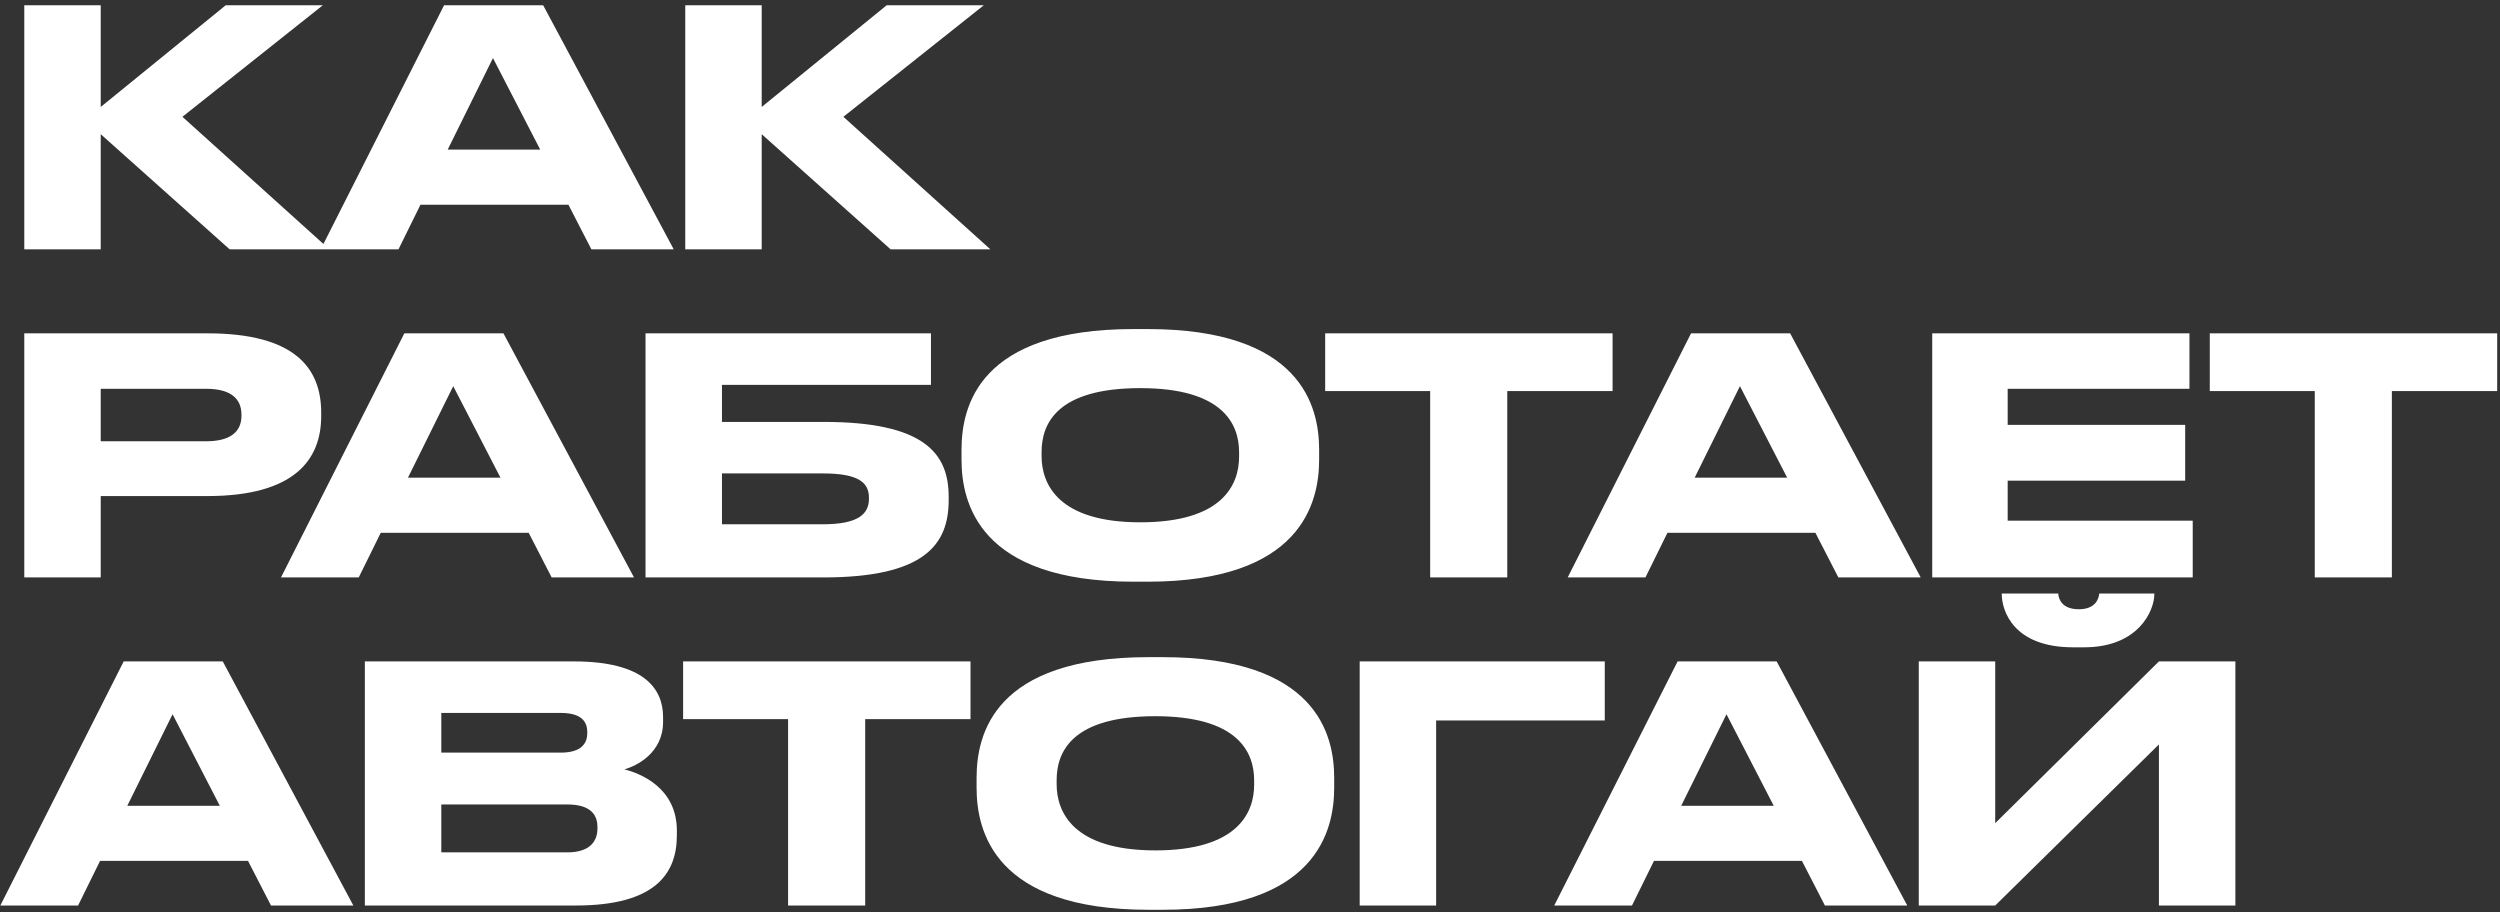 <?xml version="1.0" encoding="UTF-8"?> <svg xmlns="http://www.w3.org/2000/svg" width="381" height="139" viewBox="0 0 381 139" fill="none"><rect x="0" y="0" width="381" height="139" fill="#333333" stroke="none"/> <path d="M35 38H50.2L27.8 17.8L49.2 0.8H34.4L15.35 16.3V0.8H3.7V38H15.35V20.45L35 38ZM90.128 38H102.678L82.778 0.8H67.678L48.878 38H60.728L64.078 31.2H86.628L90.128 38ZM68.228 22.8L75.128 8.85L82.328 22.8H68.228ZM135.732 38H150.932L128.532 17.8L149.932 0.8H135.132L116.082 16.3V0.8H104.432V38H116.082V20.45L135.732 38ZM31.6 75.6C44.9 75.6 48.95 70.05 48.95 63.4V62.9C48.95 56.1 44.95 50.8 31.6 50.8H3.7V88H15.35V75.6H31.6ZM15.35 59.25H31.4C35.1 59.25 36.8 60.7 36.8 63.2V63.35C36.8 65.85 35.05 67.25 31.4 67.25H15.35V59.25ZM84.073 88H96.623L76.723 50.8H61.623L42.823 88H54.673L58.023 81.2H80.573L84.073 88ZM62.173 72.8L69.073 58.85L76.273 72.8H62.173ZM98.378 88H125.478C140.978 88 144.578 82.95 144.578 76.2V75.7C144.578 69.1 140.878 64.3 125.528 64.3H110.028V58.65H141.878V50.8H98.378V88ZM110.028 79.9V72.15H125.428C130.928 72.15 132.428 73.6 132.428 75.85V76C132.428 78.25 130.928 79.9 125.428 79.9H110.028ZM172.736 50.15C149.186 50.15 146.536 61.9 146.536 68.55V70.05C146.536 76.6 149.186 88.65 172.736 88.65H174.886C198.336 88.65 201.036 76.6 201.036 70.05V68.55C201.036 61.9 198.286 50.15 174.886 50.15H172.736ZM188.836 68.9V69.6C188.836 73.9 186.286 79.6 173.786 79.6C161.236 79.6 158.736 73.75 158.736 69.5V68.9C158.736 64.6 161.036 59.15 173.786 59.15C186.336 59.15 188.836 64.6 188.836 68.9ZM201.957 59.6H217.957V88H229.707V59.6H245.757V50.8H201.957V59.6ZM280.167 88H292.717L272.817 50.8H257.717L238.917 88H250.767L254.117 81.2H276.667L280.167 88ZM258.267 72.8L265.167 58.85L272.367 72.8H258.267ZM294.471 50.8V88H334.171V79.35H305.971V73.25H333.021V64.75H305.971V59.25H333.671V50.8H294.471ZM336.771 59.6H352.771V88H364.521V59.6H380.571V50.8H336.771V59.6ZM41.3 138H53.85L33.95 100.8H18.85L0.05 138H11.9L15.25 131.2H37.8L41.3 138ZM19.4 122.8L26.3 108.85L33.5 122.8H19.4ZM55.604 138H87.754C99.804 138 103.154 133.2 103.154 127.3V126.6C103.154 120.1 97.704 117.9 95.154 117.25C96.954 116.75 101.054 114.8 101.054 110V109.3C101.054 104.9 98.104 100.8 87.454 100.8H55.604V138ZM85.454 108.65C88.704 108.65 89.504 110.05 89.504 111.6V111.7C89.504 113.2 88.704 114.7 85.454 114.7H67.254V108.65H85.454ZM86.454 122.6C90.304 122.6 91.054 124.45 91.054 126.05V126.25C91.054 127.75 90.354 129.9 86.454 129.9H67.254V122.6H86.454ZM104.105 109.6H120.105V138H131.855V109.6H147.905V100.8H104.105V109.6ZM175.031 100.15C151.481 100.15 148.831 111.9 148.831 118.55V120.05C148.831 126.6 151.481 138.65 175.031 138.65H177.181C200.631 138.65 203.331 126.6 203.331 120.05V118.55C203.331 111.9 200.581 100.15 177.181 100.15H175.031ZM191.131 118.9V119.6C191.131 123.9 188.581 129.6 176.081 129.6C163.531 129.6 161.031 123.75 161.031 119.5V118.9C161.031 114.6 163.331 109.15 176.081 109.15C188.631 109.15 191.131 114.6 191.131 118.9ZM207.216 138H218.866V109.8H244.566V100.8H207.216V138ZM278.116 138H290.666L270.766 100.8H255.666L236.866 138H248.716L252.066 131.2H274.616L278.116 138ZM256.216 122.8L263.116 108.85L270.316 122.8H256.216ZM329.021 138H340.671V100.8H329.021L304.071 125.45V100.8H292.421V138H304.071L329.021 113.45V138ZM328.321 90.55V90.45H319.921C319.871 91.1 319.471 92.85 316.821 92.85C314.071 92.85 313.721 91.1 313.671 90.45H305.071V90.55C305.071 93.05 306.821 98.65 315.921 98.65H317.621C325.921 98.65 328.321 93.05 328.321 90.55Z" fill="white"></path> </svg> 
